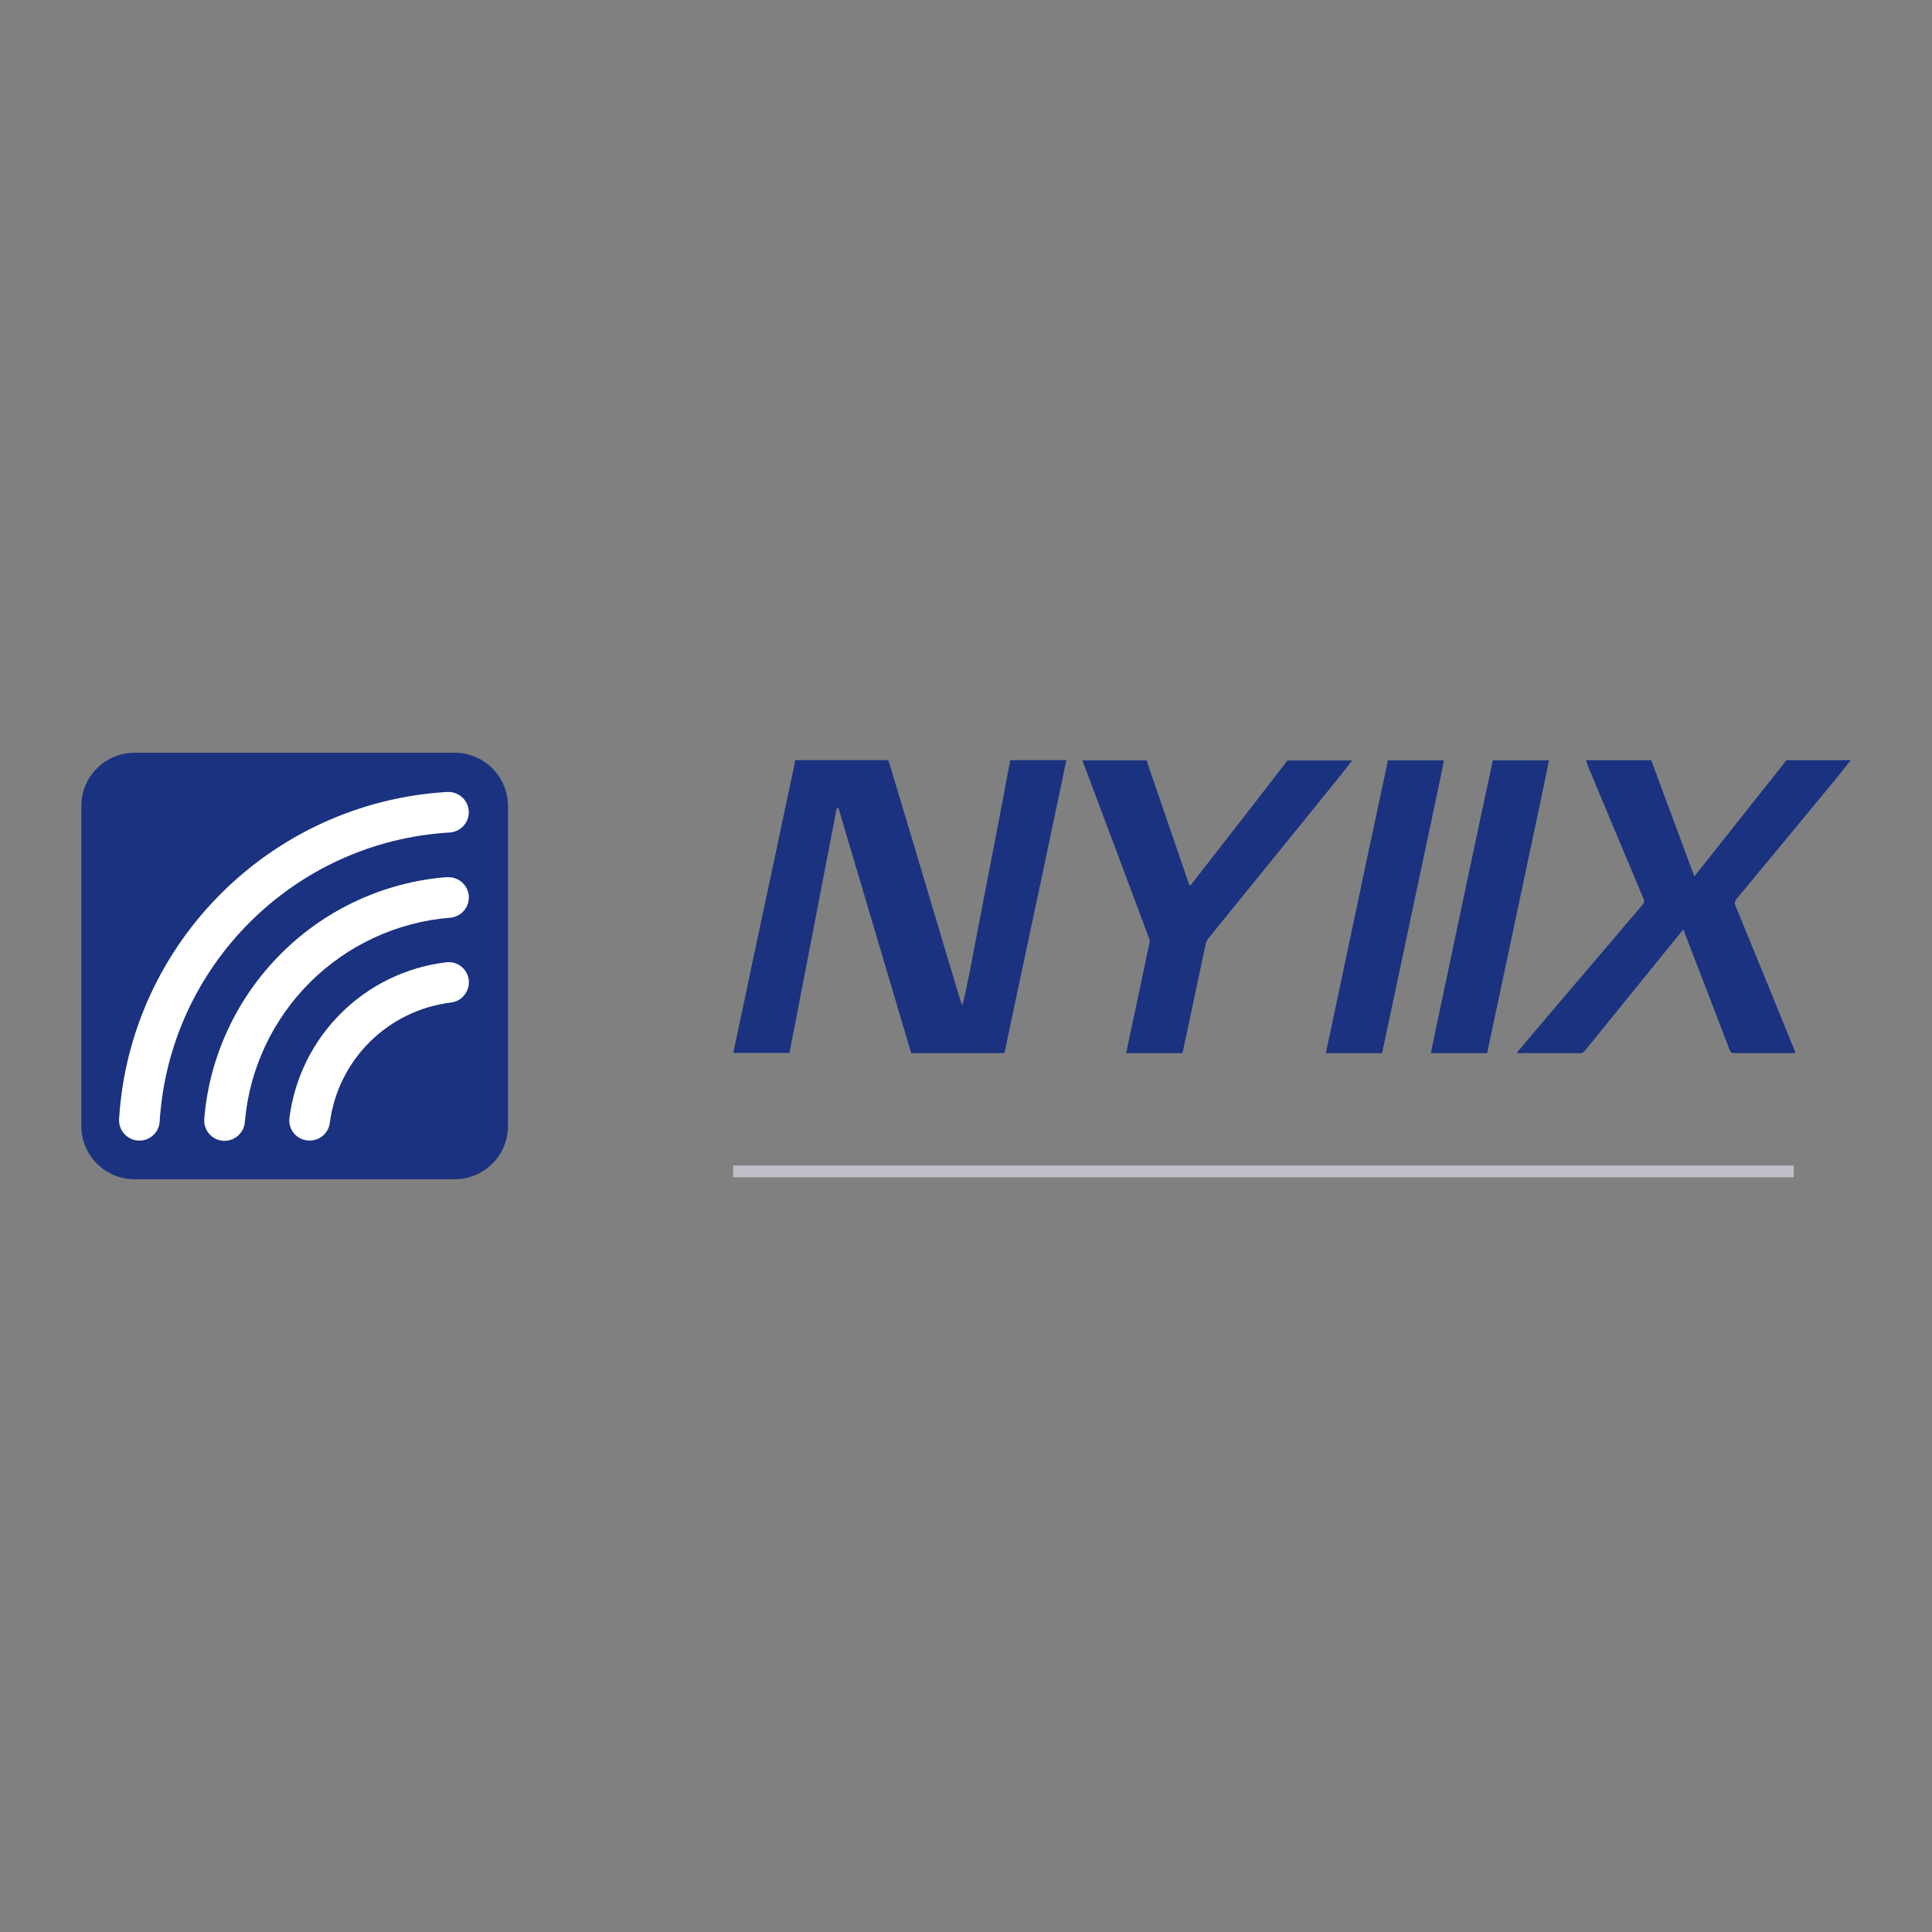 <?xml version="1.0" encoding="UTF-8"?> <svg xmlns="http://www.w3.org/2000/svg" id="Layer_1" data-name="Layer 1" viewBox="0 0 110 110"><rect x="0" y="0" width="110" height="110" fill="#808080" stroke="none"/><defs><style> .cls-1 { fill-rule: evenodd; } .cls-1, .cls-2 { fill: #1a3280; } .cls-1, .cls-2, .cls-3, .cls-4 { stroke-width: 0px; } .cls-3 { fill: #c0bfc7; } .cls-4 { fill: #fff; } </style></defs><g><path class="cls-2" d="m28.92,64.12c0,1.66-1.36,3.02-3.02,3.02H7.65c-1.66,0-3.02-1.36-3.02-3.02v-18.24c0-1.66,1.36-3.02,3.02-3.02h18.25c1.66,0,3.02,1.36,3.02,3.02v18.24"></path><path class="cls-4" d="m25.47,45.09c-10.03.59-18.07,8.6-18.69,18.62-.04.64.45,1.19,1.08,1.23.64.04,1.19-.44,1.23-1.08.55-8.86,7.65-15.94,16.51-16.46.64-.04,1.13-.59,1.09-1.22-.04-.64-.59-1.12-1.22-1.09"></path><path class="cls-4" d="m25.44,49.94c-3.55.28-6.9,1.82-9.43,4.35-2.53,2.52-4.09,5.86-4.38,9.41-.05.64.42,1.2,1.06,1.25.63.05,1.2-.42,1.25-1.06.25-3,1.57-5.83,3.71-7.96,2.14-2.13,4.98-3.44,7.98-3.68.64-.05,1.11-.61,1.06-1.24-.05-.64-.61-1.11-1.24-1.06"></path><path class="cls-4" d="m25.39,54.79c-4.65.57-8.31,4.21-8.91,8.85-.08.64.36,1.21,1,1.29.64.08,1.21-.36,1.3-1,.46-3.59,3.3-6.41,6.9-6.85.64-.08,1.08-.66,1.01-1.29-.08-.63-.65-1.08-1.29-1"></path></g><g><g><path class="cls-1" d="m60.71,43.29c-.16.76-.31,1.51-.47,2.26-.6,2.85-1.2,5.7-1.81,8.55-.41,1.92-.82,3.84-1.22,5.77,0,.03-.02.05-.02.09h-5.31c-1.38-4.65-2.76-9.3-4.14-13.95-.03,0-.07,0-.1.01-.9,4.64-1.79,9.28-2.69,13.93h-3.2c.08-.38.16-.76.24-1.13.71-3.38,1.43-6.75,2.15-10.13.37-1.76.75-3.52,1.12-5.28,0-.04,0-.09.01-.13h5.3c.02.05.04.11.06.16.83,2.76,1.66,5.52,2.48,8.28.53,1.78,1.06,3.55,1.6,5.33.02.06.06.12.09.18.26-1.09.47-2.17.67-3.25.53-2.77,1.07-5.53,1.6-8.3.15-.8.3-1.6.45-2.4h3.19Z"></path><path class="cls-1" d="m105.37,43.29c-.31.39-.62.79-.94,1.17-1.85,2.24-3.69,4.48-5.55,6.71-.12.14-.13.26-.06.42,1.12,2.72,2.23,5.45,3.34,8.18.02.05.04.11.06.18-.09,0-.16.01-.22.01-1.08,0-2.16,0-3.24,0-.15,0-.22-.03-.28-.18-.85-2.23-1.71-4.45-2.57-6.68-.02-.05-.04-.1-.07-.18-.36.44-.71.87-1.05,1.29-1.52,1.87-3.04,3.75-4.56,5.62-.05.06-.15.13-.23.13-1.19,0-2.38,0-3.57,0-.01,0-.02,0-.07-.02.31-.36.6-.71.9-1.07,2.09-2.46,4.18-4.92,6.28-7.38.1-.12.08-.21.03-.33-1.04-2.47-2.08-4.95-3.11-7.43-.06-.15-.11-.3-.16-.45h3.72s0,.06.02.08c.68,1.84,1.37,3.68,2.05,5.52.12.33.25.66.38,1.02,1.76-2.23,3.51-4.42,5.25-6.62h3.63Z"></path><path class="cls-1" d="m76.99,43.29c-.27.35-.54.7-.82,1.05-2.46,3.03-4.91,6.06-7.37,9.09-.08.1-.14.22-.16.34-.43,2.03-.86,4.06-1.29,6.09,0,.03-.02.07-.04.1h-3.19c.19-.92.39-1.83.58-2.74.25-1.18.5-2.36.75-3.55.02-.07,0-.16-.02-.23-1.25-3.34-2.5-6.69-3.76-10.03-.02-.04-.03-.08-.05-.12h3.68c.01.06.02.13.04.19.78,2.27,1.56,4.54,2.34,6.81.02.04.04.08.07.15.06-.07.11-.13.15-.18,1.26-1.62,2.52-3.24,3.79-4.87.54-.7,1.08-1.4,1.61-2.09h3.68Z"></path><path class="cls-1" d="m82.21,43.29c-.12.61-.24,1.21-.37,1.82-.64,3.02-1.28,6.04-1.92,9.06-.41,1.93-.82,3.86-1.23,5.79h-3.2c.08-.4.16-.79.25-1.18.68-3.23,1.37-6.46,2.05-9.7.4-1.87.8-3.74,1.2-5.62.01-.06.02-.11.02-.17h3.2Z"></path><path class="cls-1" d="m88.19,43.29c-.12.61-.24,1.21-.37,1.82-.64,3.02-1.28,6.04-1.92,9.06-.41,1.93-.82,3.86-1.23,5.79h-3.2c.08-.4.16-.79.24-1.18.68-3.23,1.37-6.46,2.05-9.7.4-1.87.8-3.74,1.2-5.62.01-.06.02-.11.02-.17h3.2Z"></path></g><rect class="cls-3" x="41.74" y="66.36" width="60.39" height=".67"></rect></g></svg> 